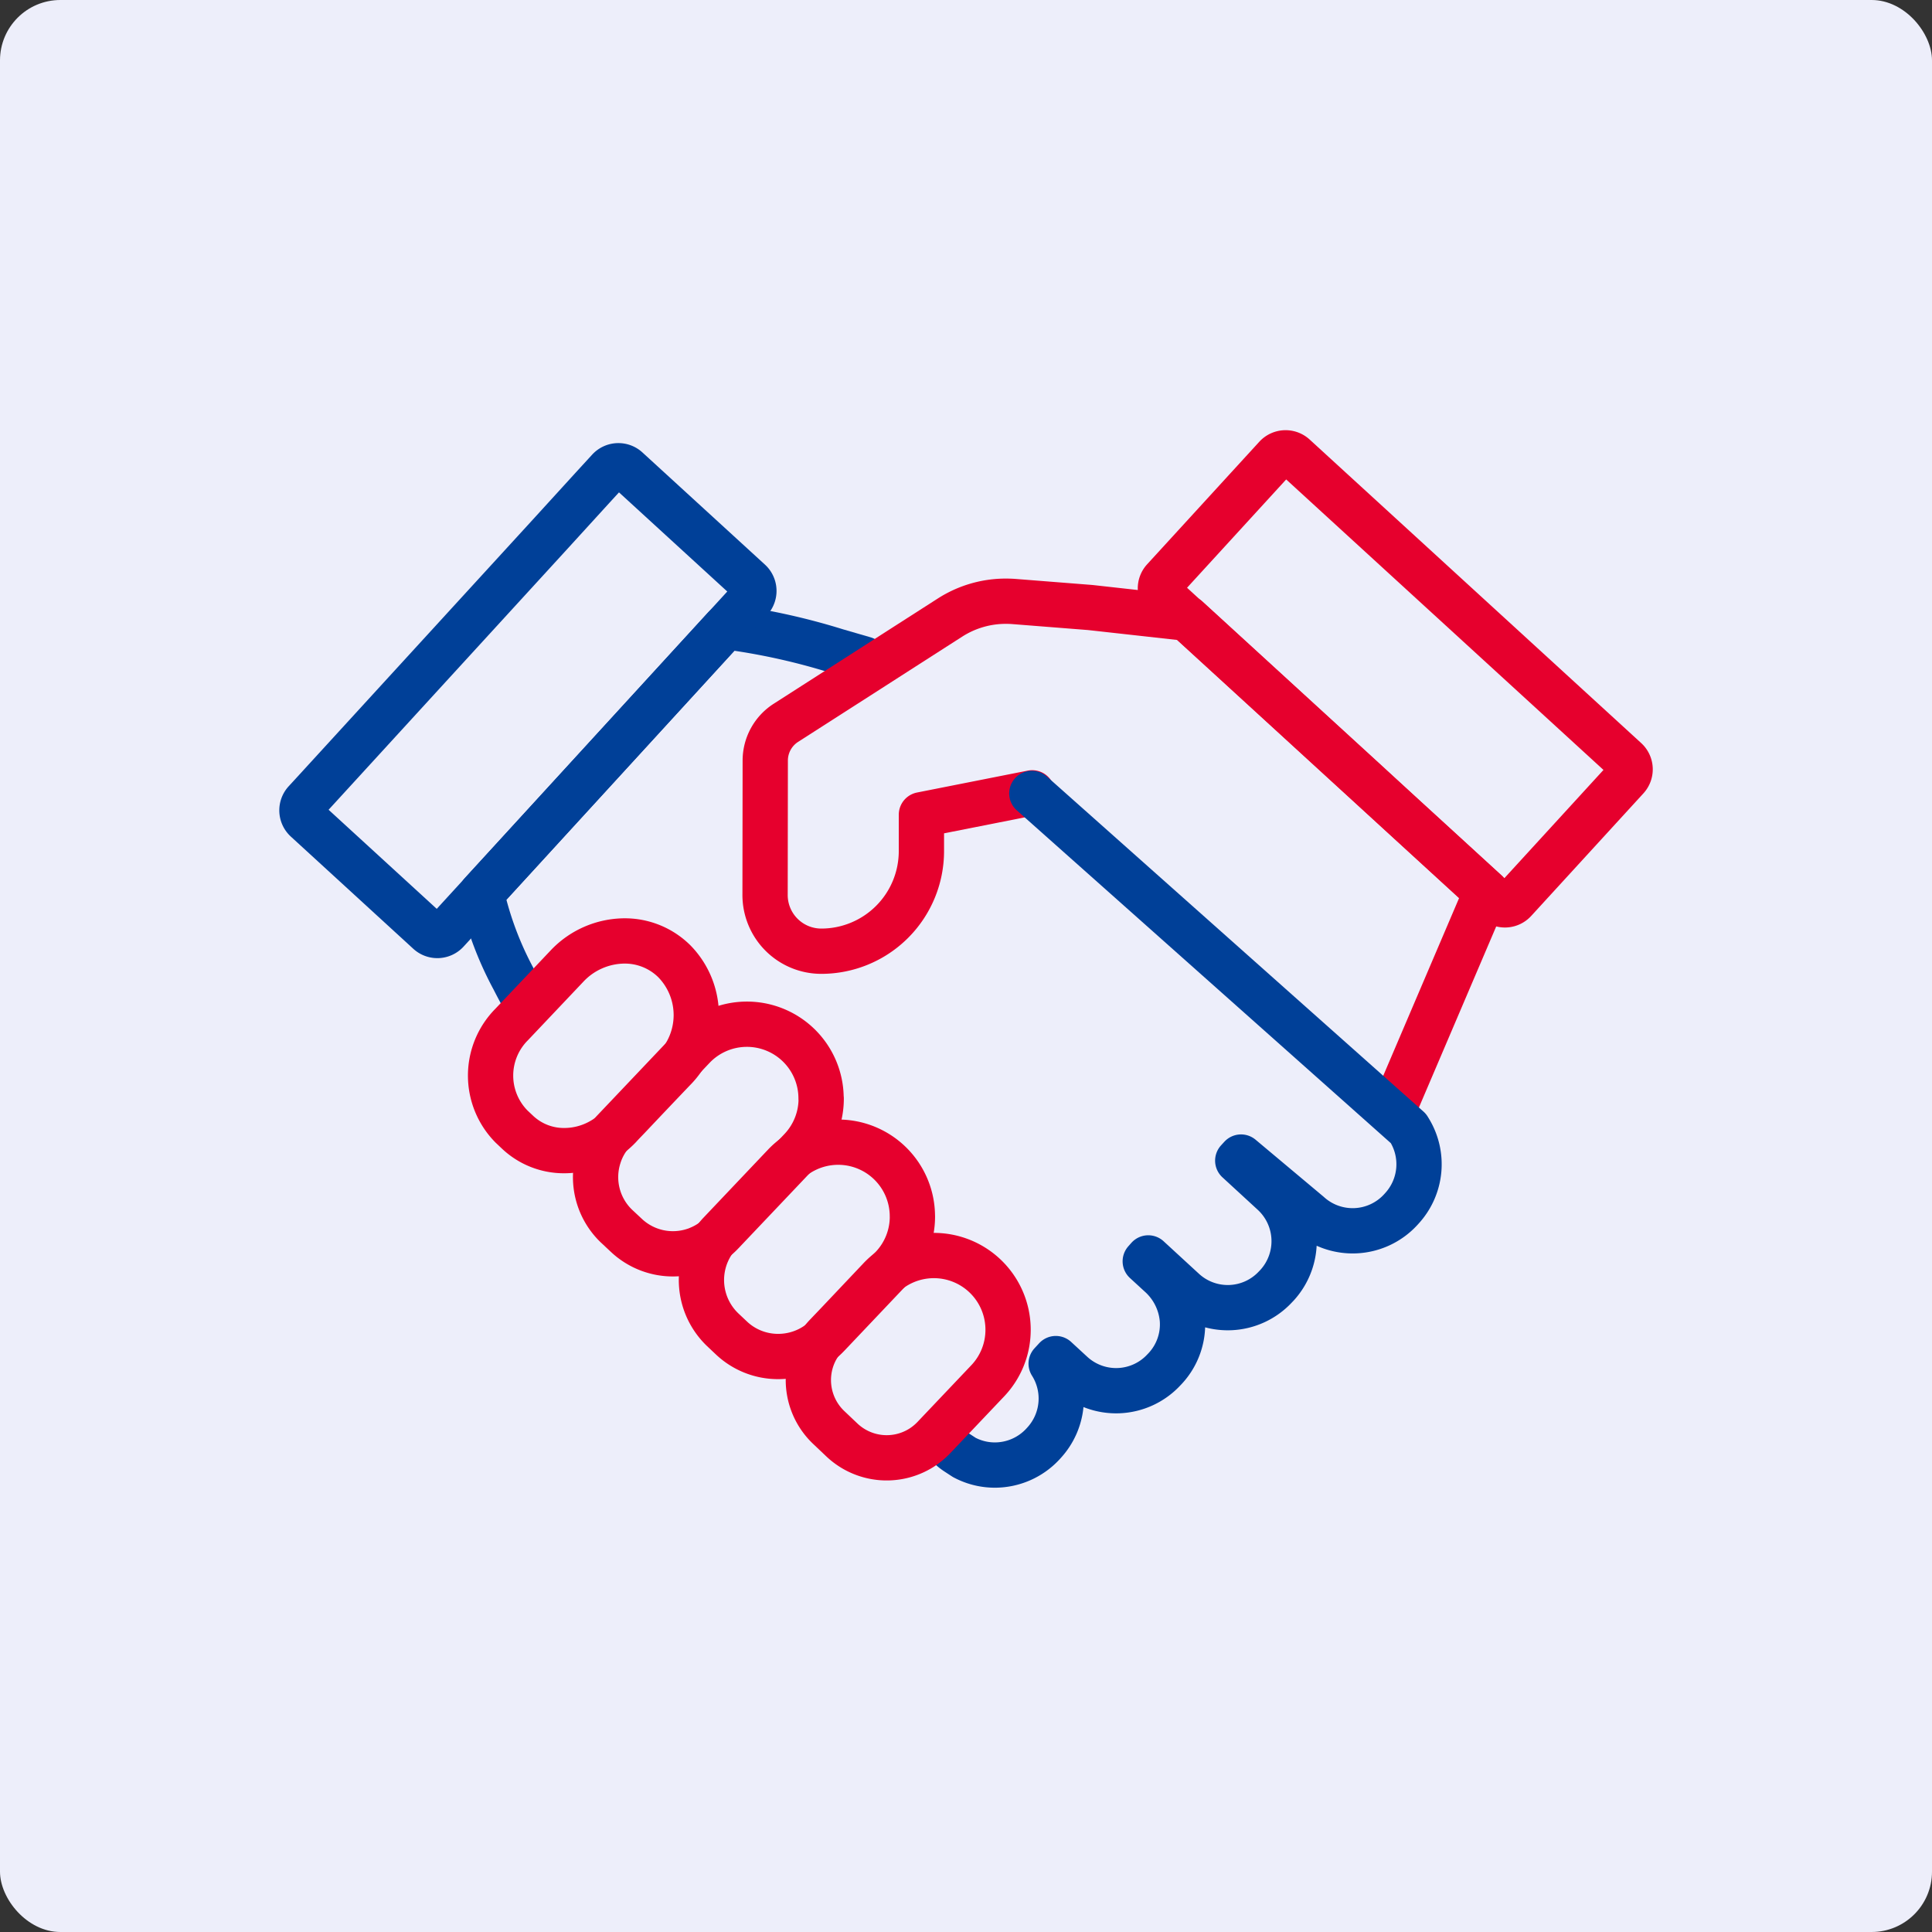 <svg xmlns="http://www.w3.org/2000/svg" width="64" height="64" viewBox="0 0 64 64">
  <rect x="0" y="0" width="64" height="64" fill="#333333" stroke="none"/>
  <g id="グループ_280581" data-name="グループ 280581" transform="translate(4963 17914)">
    <rect id="長方形_45574" data-name="長方形 45574" width="64" height="64" rx="2" transform="translate(-4963 -17914)" fill="#edeefa"/>
    <g id="グループ_280589" data-name="グループ 280589" transform="translate(-4953.639 -17899.639)">
      <path id="パス_59209" data-name="パス 59209" d="M52.414,62.009c-.135-.244-.255-.47-.365-.686A11.143,11.143,0,0,1,51.037,58.7l-.047-.218,8.059-8.8h.215l.025,0a21.831,21.831,0,0,1,3.459.777l.917.266" transform="translate(-44.396 -43.254)" fill="none" stroke="#004098" stroke-linecap="round" stroke-linejoin="round" stroke-width="1.5"/>
      <path id="パス_59211" data-name="パス 59211" d="M59.353,135l-.191.2c-.429.45-.894.94-1.318,1.389-.1.105-.195.2-.284.3a2.6,2.6,0,0,1-.689.517,2.483,2.483,0,0,1-1.138.28,2.235,2.235,0,0,1-1.551-.609l-.2-.189a2.4,2.4,0,0,1,.007-3.383l1.831-1.933a2.636,2.636,0,0,1,1.9-.832,2.328,2.328,0,0,1,1.607.627l.038.036A2.548,2.548,0,0,1,59.353,135Z" transform="translate(-46.398 -113.931)" fill="none" stroke="#e6002d" stroke-linecap="round" stroke-linejoin="round" stroke-width="1.5"/>
      <path id="パス_59212" data-name="パス 59212" d="M87.927,154.76a2.451,2.451,0,0,1-.673,1.691l-2.615,2.756a2.184,2.184,0,0,1-.762.524l-.131.055h-.013a2.251,2.251,0,0,1-2.266-.5l-.321-.3a2.247,2.247,0,0,1-.588-2.3,2.16,2.16,0,0,1,.5-.856l2.624-2.765a2.457,2.457,0,0,1,4.241,1.694Z" transform="translate(-70.085 -132.73)" fill="none" stroke="#e6002d" stroke-linecap="round" stroke-linejoin="round" stroke-width="1.5"/>
      <path id="パス_59213" data-name="パス 59213" d="M114.824,185.238a2.445,2.445,0,0,1-.673,1.691l-2.128,2.244a2.239,2.239,0,0,1-.569.435,2.282,2.282,0,0,1-1.076.27,2.248,2.248,0,0,1-1.557-.621l-.283-.267a2.277,2.277,0,0,1-.524-2.53c.025-.059.053-.12.085-.179a2.228,2.228,0,0,1,.354-.492l2.128-2.244a2.458,2.458,0,0,1,4.242,1.694Z" transform="translate(-93.96 -159.303)" fill="none" stroke="#e6002d" stroke-linecap="round" stroke-linejoin="round" stroke-width="1.5"/>
      <path id="パス_59215" data-name="パス 59215" d="M133.1,49.3l-3.669.726v1.2a3.317,3.317,0,0,1-3.319,3.321,1.862,1.862,0,0,1-1.86-1.86l.006-4.453a1.485,1.485,0,0,1,.692-1.258l2.882-1.848,1.118-.718,1.431-.917a3.42,3.42,0,0,1,1.847-.54q.13,0,.26.009l2.537.2,3.214.357,5.711,5.227,1.416,1.3,2.777,2.541-3.1,7.261" transform="translate(-108.269 -37.398)" fill="none" stroke="#e6002d" stroke-linecap="round" stroke-linejoin="round" stroke-width="1.5"/>
      <path id="パス_59216" data-name="パス 59216" d="M241.928,14.669,230.943,4.612a.431.431,0,0,0-.606.027L226.62,8.7a.429.429,0,0,0,.026.606l.588.539,1.568,1.434,5.407,4.95,2.346,2.148.355.325.459.42.261.24a.429.429,0,0,0,.606-.026l3.717-4.06A.429.429,0,0,0,241.928,14.669Z" transform="translate(-197.428 -3.861)" fill="none" stroke="#e6002d" stroke-linecap="round" stroke-linejoin="round" stroke-width="1.5"/>
      <path id="パス_59217" data-name="パス 59217" d="M9.305,23.27,19.362,12.285a.431.431,0,0,0-.027-.606l-4.06-3.717a.429.429,0,0,0-.606.026l-.539.588L12.7,10.144l-4.95,5.407L5.6,17.9l-.325.355-.42.459-.24.261a.429.429,0,0,0,.026.606L8.7,23.3A.429.429,0,0,0,9.305,23.27Z" transform="translate(-3.861 -6.782)" fill="none" stroke="#004098" stroke-linecap="round" stroke-linejoin="round" stroke-width="1.5"/>
      <path id="パス_59210" data-name="パス 59210" d="M174.76,92.6l12.475,11.1.033.054a2.164,2.164,0,0,1-.251,2.593l-.038.042a2.16,2.16,0,0,1-3.045.138l-2.244-1.881-.109.119,1.172,1.078a2.163,2.163,0,0,1,.128,3.05l-.05.052a2.157,2.157,0,0,1-3.042.12l-1.172-1.078-.1.113.489.449a2.246,2.246,0,0,1,.741,1.485,2.146,2.146,0,0,1-.565,1.611l-.043.045a2.159,2.159,0,0,1-3.049.126l-.536-.494-.154.167a2.166,2.166,0,0,1-.233,2.618l-.038.042a2.17,2.17,0,0,1-1.592.7,2.147,2.147,0,0,1-.873-.184q-.072-.032-.142-.069l-.254-.166a1.468,1.468,0,0,1-.186-.144l-.04-.036" transform="translate(-149.94 -80.678)" fill="none" stroke="#004098" stroke-linecap="round" stroke-linejoin="round" stroke-width="1.5"/>
      <path id="パス_59214" data-name="パス 59214" d="M142.089,214.533a2.451,2.451,0,0,1-.673,1.691l-1.788,1.884a2.187,2.187,0,0,1-.41.336,2.158,2.158,0,0,1-2.632-.257l-.445-.422a2.165,2.165,0,0,1-.437-2.537,2.2,2.2,0,0,1,.355-.5l.416-.436,1.372-1.45a2.458,2.458,0,0,1,4.242,1.694Z" transform="translate(-118.056 -184.845)" fill="none" stroke="#e6002d" stroke-linecap="round" stroke-linejoin="round" stroke-width="1.5"/>
    </g>
  </g>
</svg>
